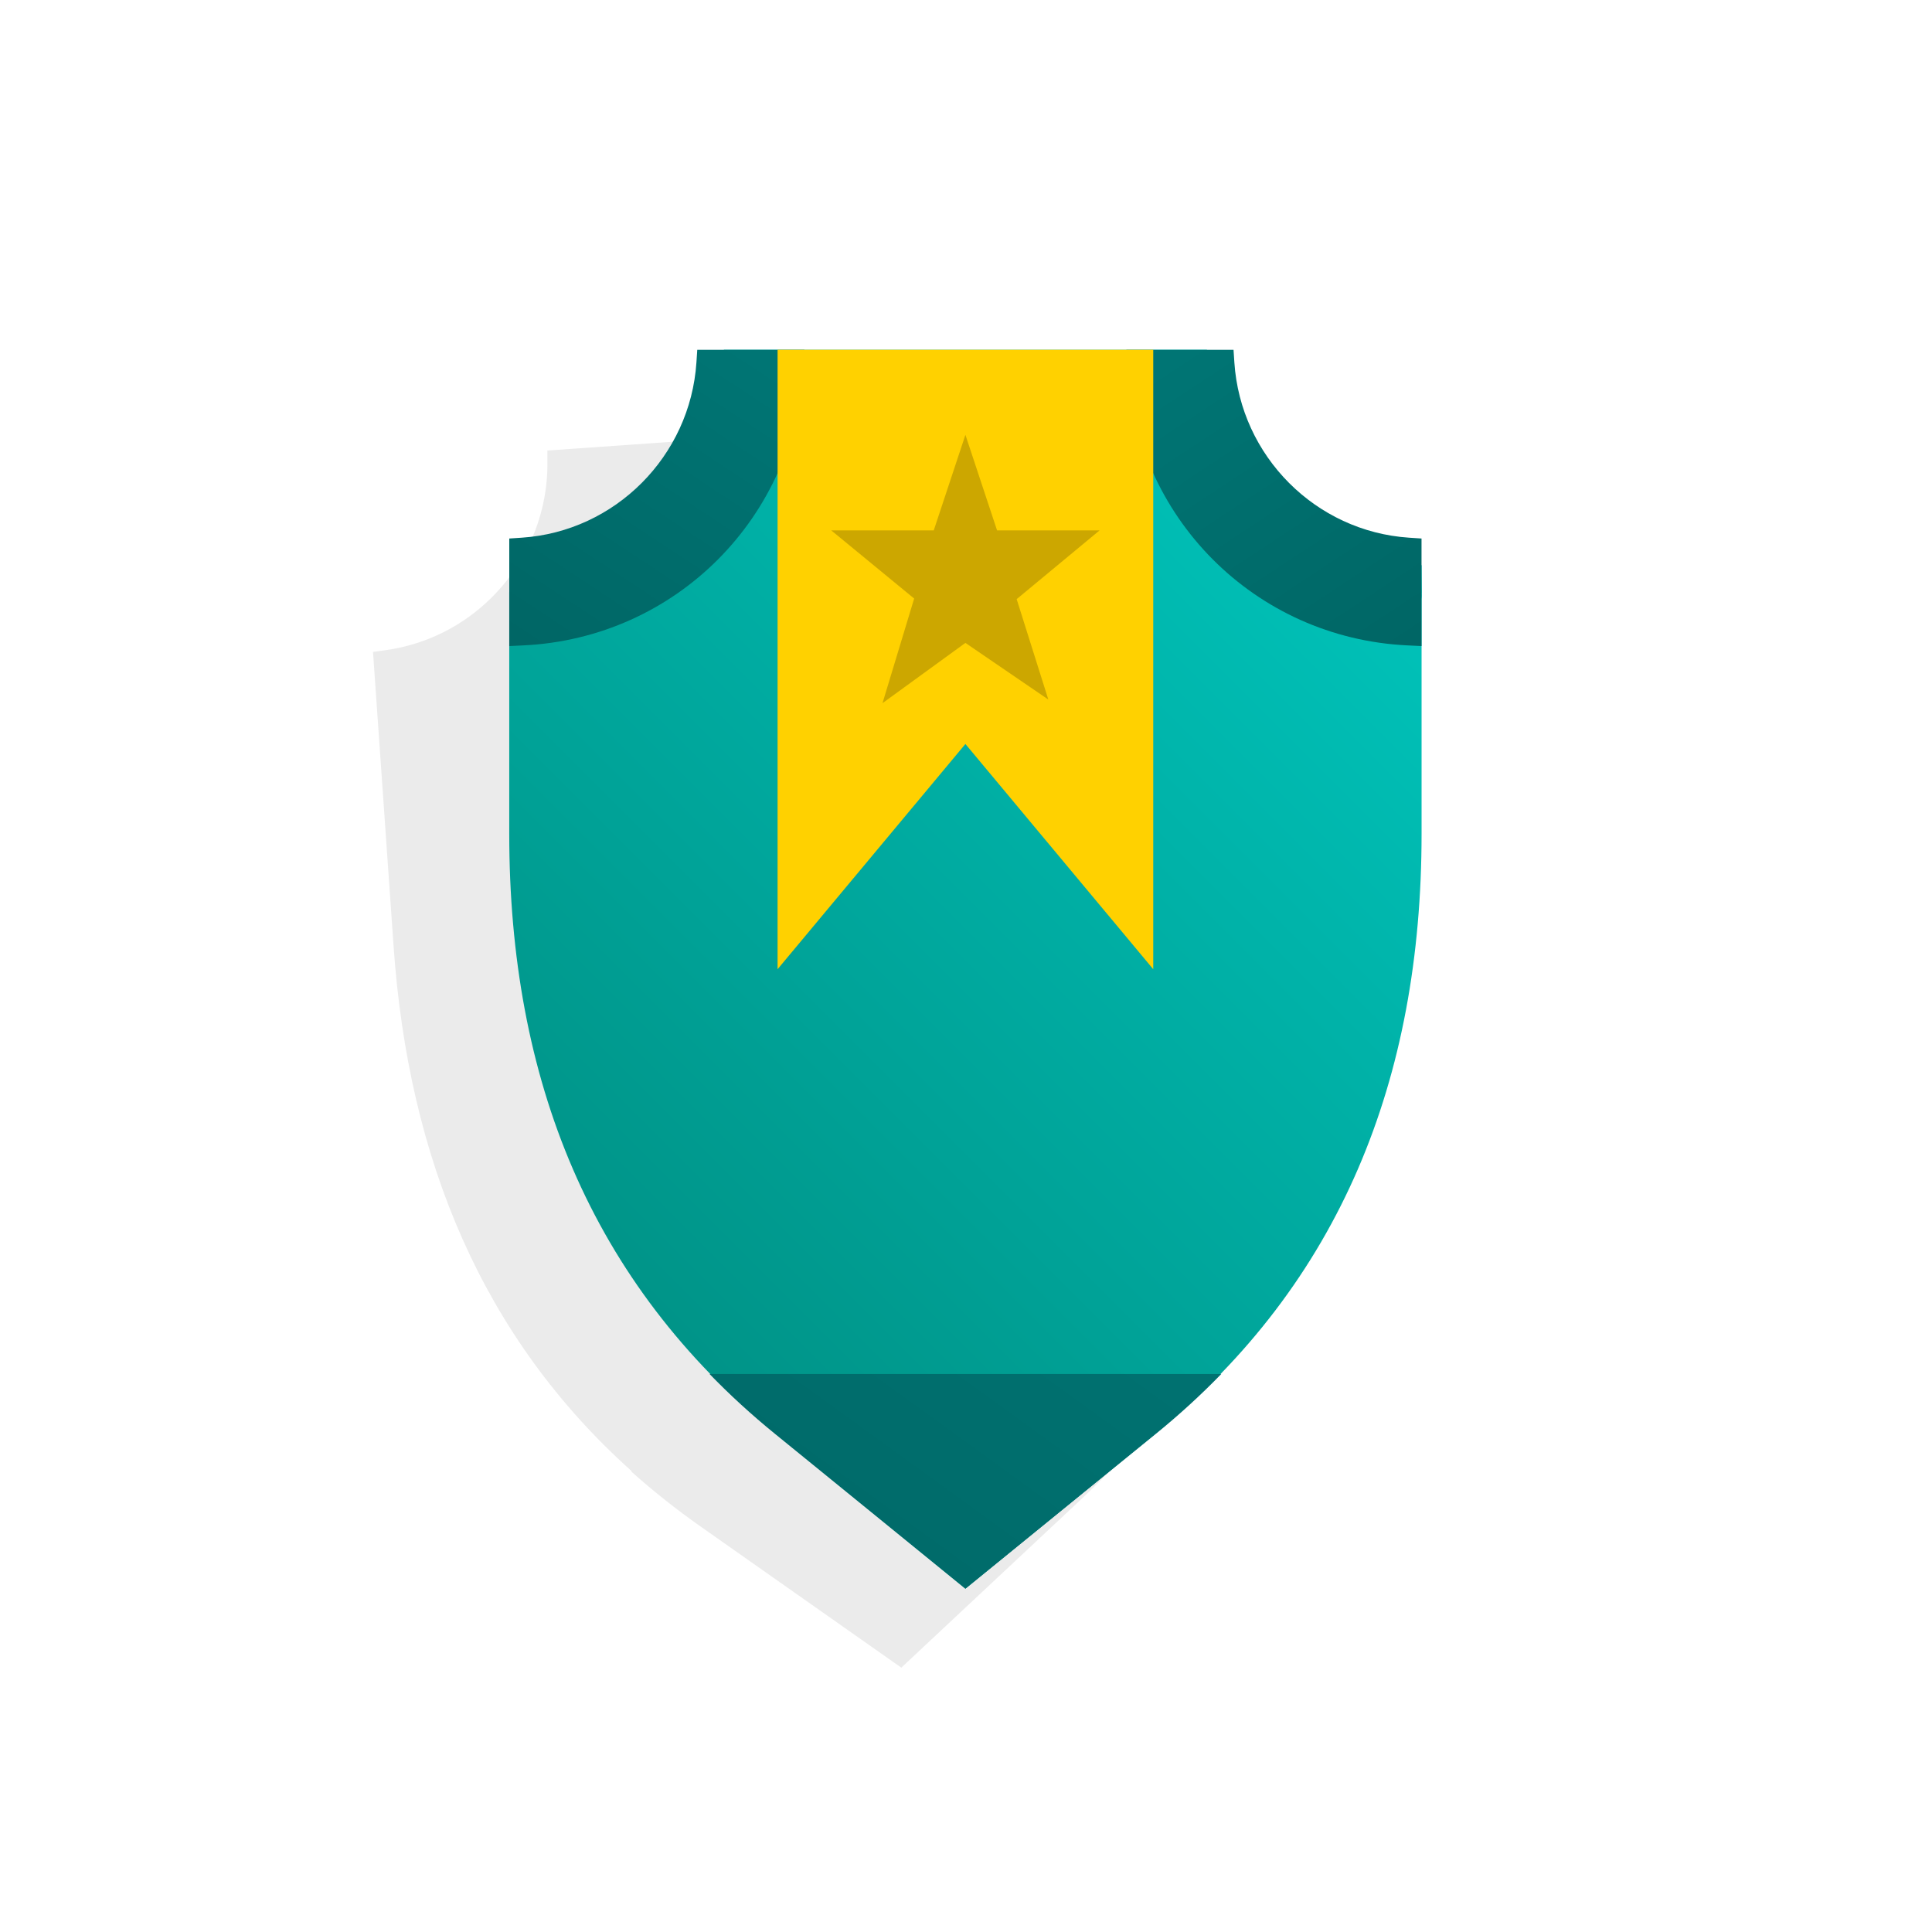 <?xml version="1.0" encoding="UTF-8"?>
<svg xmlns="http://www.w3.org/2000/svg" xmlns:xlink="http://www.w3.org/1999/xlink" viewBox="0 0 72 72">
  <defs>
    <style>
      .cls-1 {
        opacity: .08;
      }

      .cls-2 {
        fill: url(#linear-gradient-3);
      }

      .cls-3 {
        fill: url(#linear-gradient-4);
      }

      .cls-4 {
        fill: url(#linear-gradient);
      }

      .cls-4, .cls-5, .cls-6, .cls-7 {
        fill-rule: evenodd;
      }

      .cls-8 {
        opacity: .2;
      }

      .cls-5 {
        fill: url(#linear-gradient-2);
      }

      .cls-6 {
        fill: #ffd100;
      }
    </style>
    <linearGradient id="linear-gradient" x1="50.746" y1="17.609" x2="20.181" y2="48.173" gradientTransform="matrix(1, 0, 0, 1, 0, 0)" gradientUnits="userSpaceOnUse">
      <stop offset="0" stop-color="#00c4bb"/>
      <stop offset="1" stop-color="#009185"/>
    </linearGradient>
    <linearGradient id="linear-gradient-2" x1="78.537" y1="-7.533" x2="18.037" y2="75.967" gradientTransform="matrix(1, 0, 0, 1, 0, 0)" gradientUnits="userSpaceOnUse">
      <stop offset="0" stop-color="#009695"/>
      <stop offset="1" stop-color="#005e5d"/>
    </linearGradient>
    <linearGradient id="linear-gradient-3" x1="44.579" y1="-12.28" x2="16.259" y2="30.683" xlink:href="#linear-gradient-2"/>
    <linearGradient id="linear-gradient-4" x1="-1574.377" y1="-12.28" x2="-1602.697" y2="30.683" gradientTransform="translate(-1547.001) rotate(-180) scale(1 -1)" xlink:href="#linear-gradient-2"/>
  </defs>
  <g id="Layer_6" data-name="Layer 6"/>
  <g id="Layer_5" data-name="Layer 5">
    <g class="cls-1">
      <path class="cls-7" d="M47.886,22.916h0l-.069-.993h-.468c-3.489,.014-6.476-2.593-6.949-6.062l-.063-.466-.99,.069-1.995,.14-.998,.07-11.972,.837-.997,.07-1.995,.14-.991,.069,.002,.47c.015,3.501-2.581,6.498-6.037,6.971l-.463,.064,.139,1.995,.14,2.002,.488,6.978c.558,7.977,3.339,14.601,8.878,19.562l-.027,.002c.804,.719,1.665,1.405,2.587,2.053l7.483,5.262,6.678-6.252c.823-.771,1.58-1.569,2.276-2.393l-.027,.002c4.795-5.684,6.627-12.631,6.07-20.608l-.619-8.847-.005-.062-.003-.045v-.027l.008,.134c.018,.189,.043,.361-.079-1.135Z"/>
    </g>
    <path class="cls-4" d="M44.978,13.035H26.978c-.248,3.756-4.258,8.785-8,9.033v9.003c0,9.144,3.023,16.727,9.902,22.342l7.098,5.793,7.098-5.793c6.879-5.614,9.902-13.197,9.902-22.342v-9.003c-.009-.009,.024,1.03,0-1.004-3.731-.26-7.753-4.282-8-8.03Z"/>
    <path class="cls-5" d="M26.443,51.205c.752,.774,1.562,1.518,2.437,2.229l7.098,5.771,7.098-5.771c.875-.711,1.686-1.455,2.437-2.229H26.443Z"/>
    <path class="cls-2" d="M18.978,20.069l.467-.031c3.481-.231,6.279-3.04,6.509-6.533l.031-.469h3.993l-.025,.526c-.27,5.709-4.763,10.219-10.45,10.49l-.524,.025v-4.007Z"/>
    <path class="cls-3" d="M52.977,20.069l-.467-.031c-3.481-.231-6.279-3.04-6.509-6.533l-.031-.469h-3.993l.025,.526c.27,5.709,4.763,10.219,10.45,10.49l.524,.025v-4.007Z"/>
    <polygon class="cls-6" points="42.978 36.12 35.978 27.726 28.978 36.12 28.978 13.035 42.978 13.035 42.978 36.12"/>
    <polygon class="cls-6" points="35.978 16.205 37.158 19.766 40.978 19.766 37.888 22.328 39.068 26.07 35.978 23.959 32.888 26.205 34.068 22.306 30.978 19.766 34.798 19.766 35.978 16.205"/>
    <g class="cls-8">
      <polygon class="cls-7" points="35.978 16.205 37.158 19.766 40.978 19.766 37.888 22.328 39.068 26.07 35.978 23.959 32.888 26.205 34.068 22.306 30.978 19.766 34.798 19.766 35.978 16.205"/>
    </g>
  </g>
  <g id="Layer_9" data-name="Layer 9"/>
  <g id="Layer_3" data-name="Layer 3"/>
  <g id="Layer_4" data-name="Layer 4"/>
  <g id="Layer_7" data-name="Layer 7"/>
</svg>